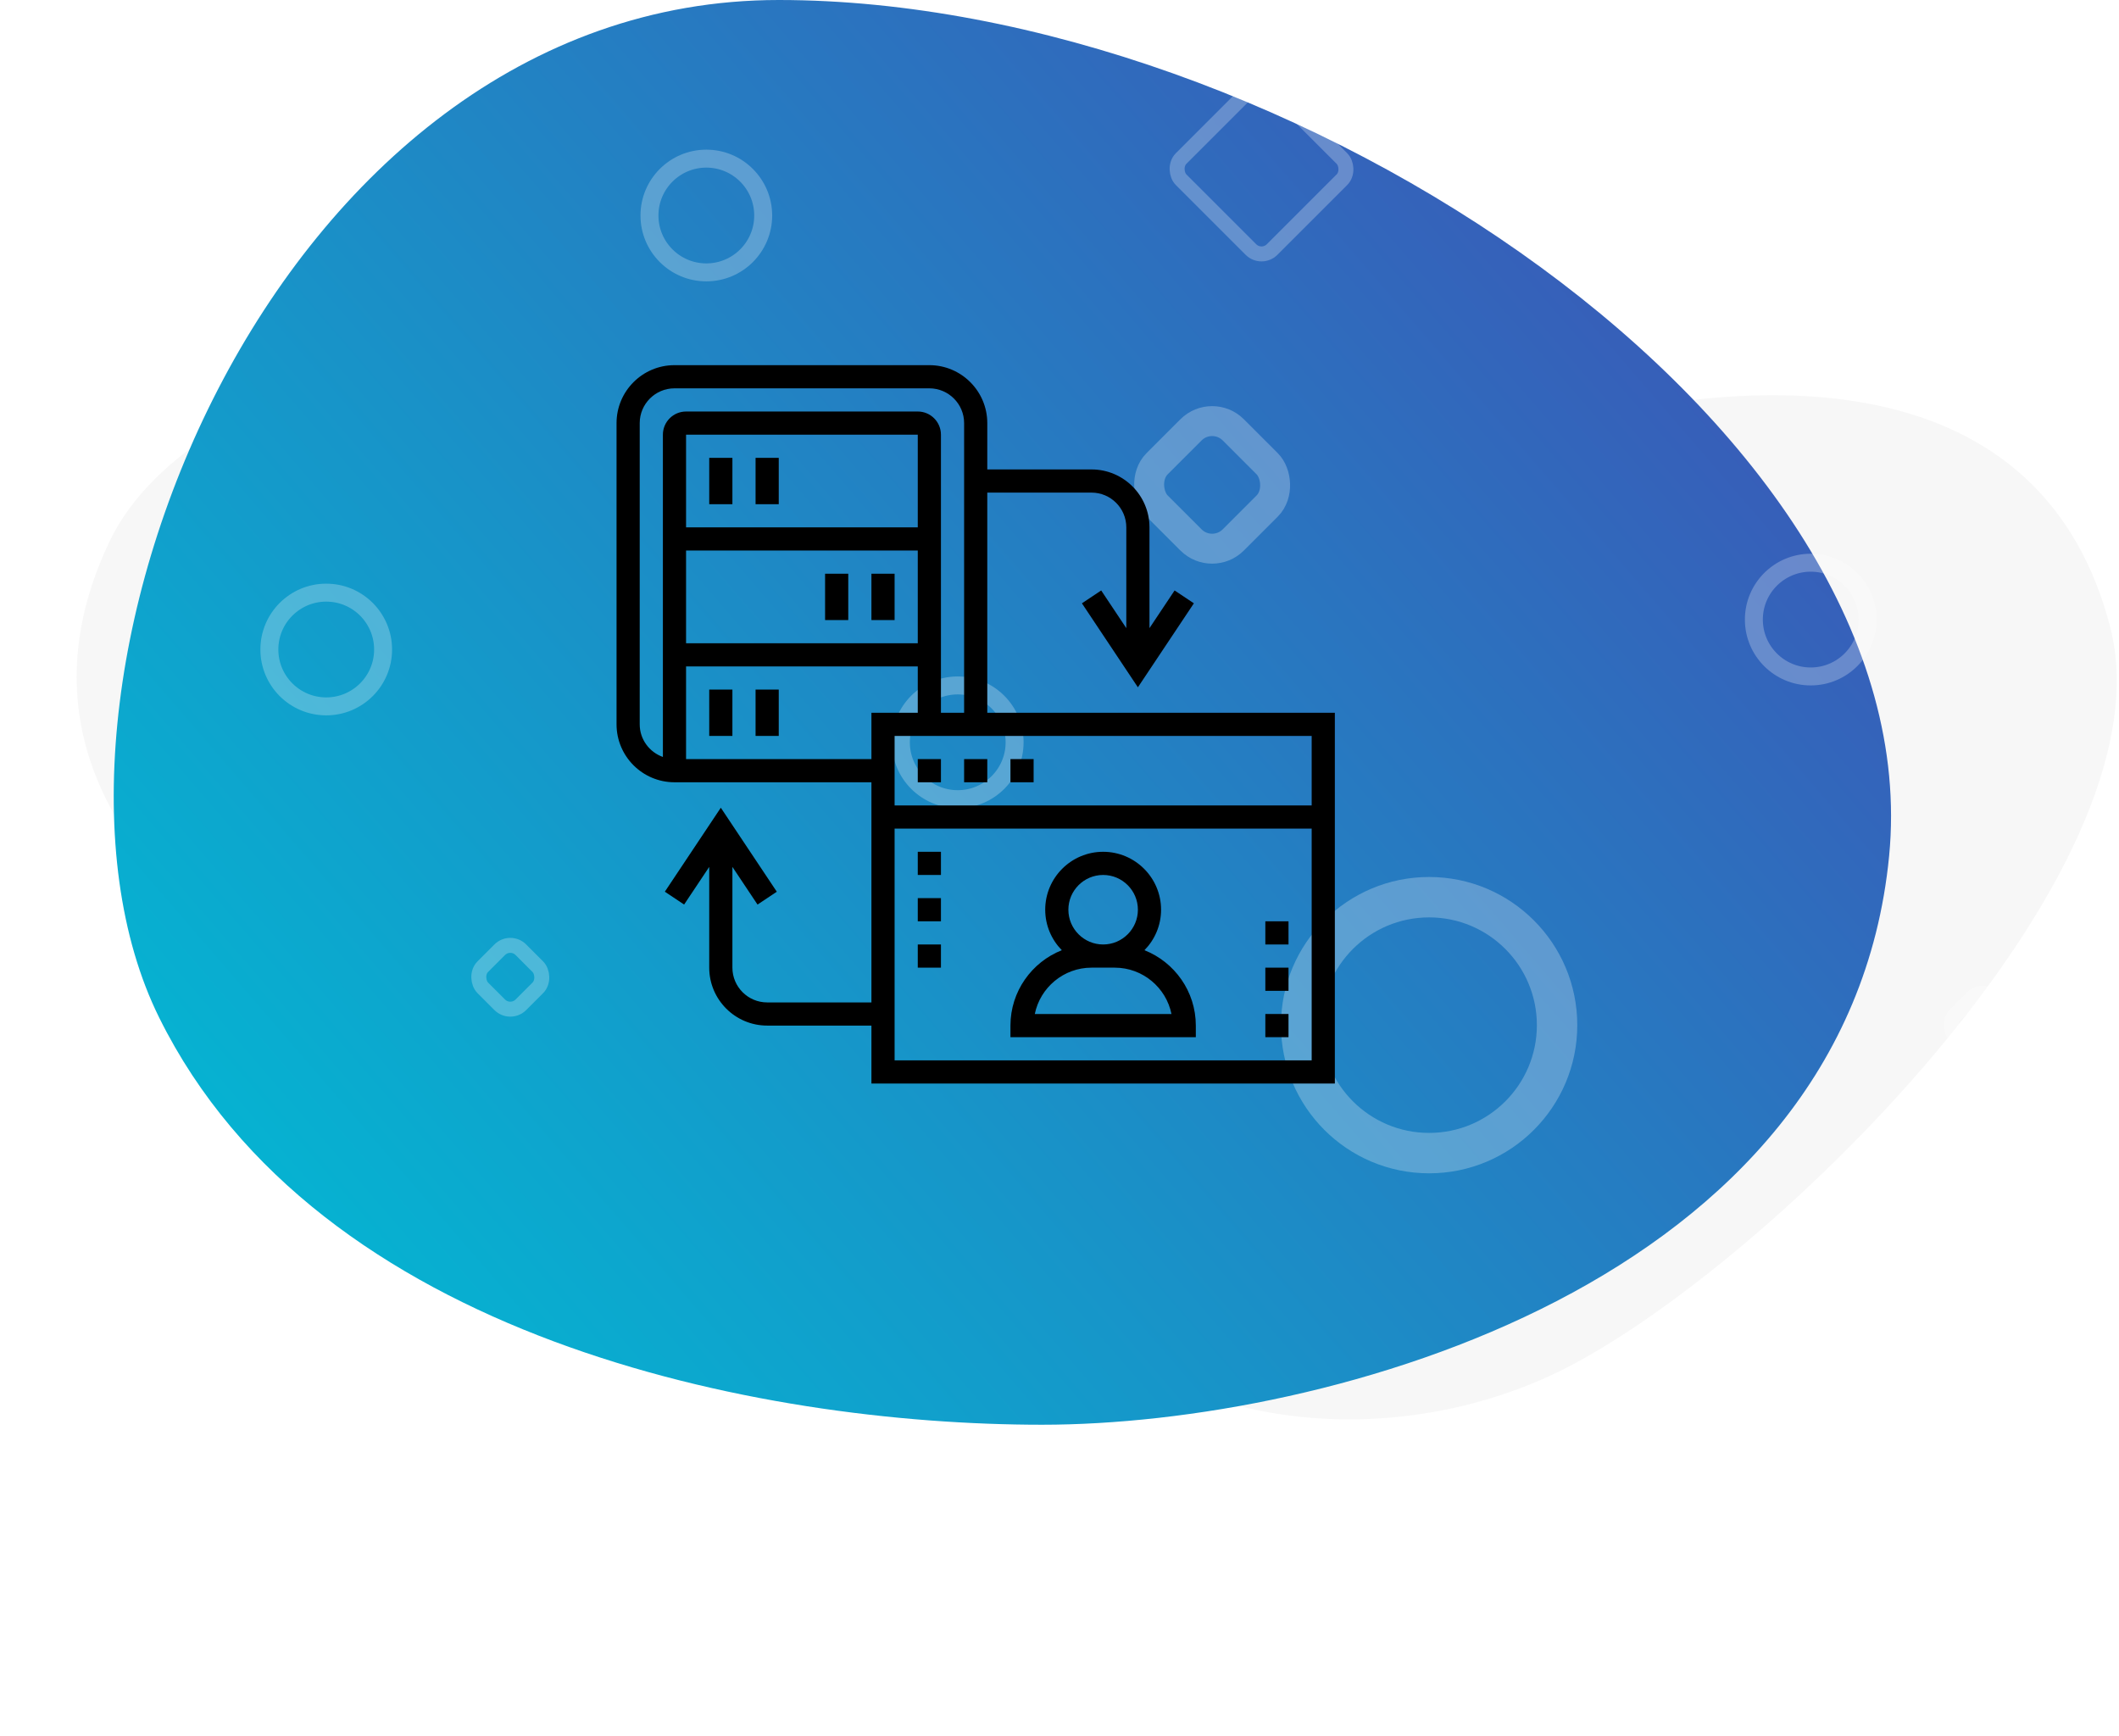 <?xml version="1.0" encoding="UTF-8"?>
<svg width="354px" height="290px" viewBox="0 0 354 290" version="1.1" xmlns="http://www.w3.org/2000/svg" xmlns:xlink="http://www.w3.org/1999/xlink">
    <title>Image</title>
    <defs>
        <linearGradient x1="100%" y1="17.875%" x2="0%" y2="82.125%" id="linearGradient-1">
            <stop stop-color="#3F51B5" offset="0%"></stop>
            <stop stop-color="#00BCD4" offset="100%"></stop>
        </linearGradient>
        <filter id="filter-2">
            <feColorMatrix in="SourceGraphic" type="matrix" values="0 0 0 0 1 0 0 0 0 1 0 0 0 0 1 0 0 0 1 0"></feColorMatrix>
        </filter>
        <filter x="-19.2%" y="-19.2%" width="138.3%" height="138.3%" filterUnits="objectBoundingBox" id="filter-3">
            <feOffset dx="0" dy="4" in="SourceAlpha" result="shadowOffsetOuter1"></feOffset>
            <feGaussianBlur stdDeviation="4" in="shadowOffsetOuter1" result="shadowBlurOuter1"></feGaussianBlur>
            <feColorMatrix values="0 0 0 0 0   0 0 0 0 0   0 0 0 0 0  0 0 0 0.5 0" type="matrix" in="shadowBlurOuter1" result="shadowMatrixOuter1"></feColorMatrix>
            <feMerge>
                <feMergeNode in="shadowMatrixOuter1"></feMergeNode>
                <feMergeNode in="SourceGraphic"></feMergeNode>
            </feMerge>
        </filter>
    </defs>
    <g id="Feature-Page" stroke="none" stroke-width="1" fill="none" fill-rule="evenodd">
        <g transform="translate(-196, -1884)" id="Body">
            <g transform="translate(-32, 103)">
                <g id="Features" transform="translate(226, 721)">
                    <g id="Group-11" transform="translate(0, 118)">
                        <g id="Image" transform="translate(0, 942)">
                            <path d="M87.252,187.449 C127.24,194.619 223.397,177.496 228.571,124.272 C233.746,71.048 191.082,44 154.337,44 C117.592,44 24.712,75.626 17.004,117.98 C9.295,160.334 47.264,180.278 87.252,187.449 Z" id="Oval" fill="#F7F7F7" transform="translate(122.5, 116.5) rotate(-345) translate(-122.5, -116.5) "></path>
                            <path d="M224.252,221.449 C264.24,228.619 360.397,211.496 365.571,158.272 C370.746,105.048 328.082,78 291.337,78 C254.592,78 161.712,109.626 154.004,151.98 C146.295,194.334 184.264,214.278 224.252,221.449 Z" id="Oval-Copy-8" fill="#F7F7F7" transform="translate(259.5, 150.5) rotate(-205) translate(-259.5, -150.5) "></path>
                            <path d="M176.096,238 C223.596,238 310.626,214.609 317.596,143 C324.567,71.391 217.274,0 132.096,0 C46.919,0 2.096,116.5 28.596,170 C55.096,223.5 128.596,238 176.096,238 Z" id="Oval" fill="url(#linearGradient-1)"></path>
                            <g id="BG" transform="translate(172, 150.5) scale(1, -1) rotate(-90) translate(-172, -150.5) translate(32, -19)" opacity="0.257" stroke="#FFFFFF">
                                <circle id="Oval" stroke-width="3" cx="98" cy="54" r="9.5"></circle>
                                <circle id="Oval-Copy-9" stroke-width="3" cx="25.5" cy="117.5" r="9.5"></circle>
                                <circle id="Oval-Copy-3" stroke-width="3" cx="260.75" cy="18.75" r="17.25"></circle>
                                <circle id="Oval-Copy-2" stroke-width="3" cx="113.5" cy="159.5" r="9.5"></circle>
                                <circle id="Oval-Copy-4" stroke-width="3" cx="93" cy="302" r="9.5"></circle>
                                <circle id="Oval-Copy-5" stroke-width="6.75" cx="160.75" cy="238.25" r="21.375"></circle>
                                <rect id="Rectangle" stroke-width="2.5" transform="translate(152.75, 84.75) rotate(-45) translate(-152.75, -84.75) " x="148.25" y="80.25" width="9" height="9" rx="2.5"></rect>
                                <rect id="Rectangle-Copy-9" stroke-width="2.5" transform="translate(17.75, 210.25) rotate(-45) translate(-17.75, -210.25) " x="7" y="199.5" width="21.5" height="21.5" rx="2.5"></rect>
                                <rect id="Rectangle-Copy-2" stroke-width="5" transform="translate(70.5, 202) rotate(-45) translate(-70.5, -202) " x="61.5" y="193" width="18" height="18" rx="5"></rect>
                                <rect id="Rectangle-Copy" stroke-width="2.5" transform="translate(160.75, 330.75) rotate(-45) translate(-160.75, -330.75) " x="156.25" y="326.25" width="9" height="9" rx="2.5"></rect>
                            </g>
                            <g filter="url(#filter-2)" id="Solution---Insight---Feature---4---Custom-Analytics">
                                <g filter="url(#filter-3)" transform="translate(105, 57)">
                                    <path d="M61.935,58.065 L61.935,21.29 L79.355,21.29 C82.556,21.29 85.161,23.895 85.161,27.097 L85.161,43.93 L80.965,37.635 L77.745,39.782 L87.097,53.812 L96.449,39.784 L93.228,37.637 L89.032,43.93 L89.032,27.097 C89.032,21.761 84.691,17.419 79.355,17.419 L61.935,17.419 L61.935,9.677 C61.935,4.341 57.594,0 52.258,0 L9.677,0 C4.341,0 0,4.341 0,9.677 L0,60 C0,65.336 4.341,69.677 9.677,69.677 L42.581,69.677 L42.581,106.452 L25.161,106.452 C21.96,106.452 19.355,103.846 19.355,100.645 L19.355,83.812 L23.551,90.106 L26.772,87.96 L17.419,73.93 L8.067,87.958 L11.288,90.105 L15.484,83.812 L15.484,100.645 C15.484,105.981 19.825,110.323 25.161,110.323 L42.581,110.323 L42.581,120 L120,120 L120,58.065 L61.935,58.065 Z M116.129,73.548 L46.452,73.548 L46.452,61.935 L116.129,61.935 L116.129,73.548 Z M50.323,27.097 L11.613,27.097 L11.613,11.613 L50.323,11.613 L50.323,27.097 Z M11.613,30.968 L50.323,30.968 L50.323,46.452 L11.613,46.452 L11.613,30.968 Z M3.871,60 L3.871,9.677 C3.871,6.476 6.476,3.871 9.677,3.871 L52.258,3.871 C55.459,3.871 58.065,6.476 58.065,9.677 L58.065,58.065 L54.194,58.065 L54.194,11.613 C54.194,9.478 52.457,7.742 50.323,7.742 L11.613,7.742 C9.478,7.742 7.742,9.478 7.742,11.613 L7.742,65.45 C5.495,64.649 3.871,62.52 3.871,60 Z M11.613,65.806 L11.613,50.323 L50.323,50.323 L50.323,58.065 L42.581,58.065 L42.581,65.806 L11.613,65.806 Z M46.452,116.129 L46.452,77.419 L116.129,77.419 L116.129,116.129 L46.452,116.129 Z" id="Shape" fill="#000000" fill-rule="nonzero"></path>
                                    <polygon id="Path" fill="#000000" fill-rule="nonzero" points="15.484 15.484 19.355 15.484 19.355 23.226 15.484 23.226"></polygon>
                                    <polygon id="Path" fill="#000000" fill-rule="nonzero" points="23.226 15.484 27.097 15.484 27.097 23.226 23.226 23.226"></polygon>
                                    <polygon id="Path" fill="#000000" fill-rule="nonzero" points="42.581 34.839 46.452 34.839 46.452 42.581 42.581 42.581"></polygon>
                                    <polygon id="Path" fill="#000000" fill-rule="nonzero" points="34.839 34.839 38.71 34.839 38.71 42.581 34.839 42.581"></polygon>
                                    <polygon id="Path" fill="#000000" fill-rule="nonzero" points="15.484 54.194 19.355 54.194 19.355 61.935 15.484 61.935"></polygon>
                                    <polygon id="Path" fill="#000000" fill-rule="nonzero" points="23.226 54.194 27.097 54.194 27.097 61.935 23.226 61.935"></polygon>
                                    <polygon id="Path" fill="#000000" fill-rule="nonzero" points="50.323 65.806 54.194 65.806 54.194 69.677 50.323 69.677"></polygon>
                                    <polygon id="Path" fill="#000000" fill-rule="nonzero" points="58.065 65.806 61.935 65.806 61.935 69.677 58.065 69.677"></polygon>
                                    <polygon id="Path" fill="#000000" fill-rule="nonzero" points="65.806 65.806 69.677 65.806 69.677 69.677 65.806 69.677"></polygon>
                                    <path d="M88.194,97.73 C89.905,95.985 90.968,93.6 90.968,90.968 C90.968,85.632 86.626,81.29 81.29,81.29 C75.954,81.29 71.613,85.632 71.613,90.968 C71.613,93.6 72.675,95.985 74.386,97.73 C69.37,99.718 65.806,104.607 65.806,110.323 L65.806,112.258 L96.774,112.258 L96.774,110.323 C96.774,104.607 93.211,99.718 88.194,97.73 Z M81.29,85.161 C84.492,85.161 87.097,87.766 87.097,90.968 C87.097,94.169 84.492,96.774 81.29,96.774 C78.089,96.774 75.484,94.169 75.484,90.968 C75.484,87.766 78.089,85.161 81.29,85.161 Z M69.873,108.387 C70.773,103.976 74.681,100.645 79.355,100.645 L83.226,100.645 C87.9,100.645 91.81,103.976 92.708,108.387 L69.873,108.387 Z" id="Shape" fill="#000000" fill-rule="nonzero"></path>
                                    <polygon id="Path" fill="#000000" fill-rule="nonzero" points="50.323 81.29 54.194 81.29 54.194 85.161 50.323 85.161"></polygon>
                                    <polygon id="Path" fill="#000000" fill-rule="nonzero" points="50.323 89.032 54.194 89.032 54.194 92.903 50.323 92.903"></polygon>
                                    <polygon id="Path" fill="#000000" fill-rule="nonzero" points="50.323 96.774 54.194 96.774 54.194 100.645 50.323 100.645"></polygon>
                                    <polygon id="Path" fill="#000000" fill-rule="nonzero" points="108.387 108.387 112.258 108.387 112.258 112.258 108.387 112.258"></polygon>
                                    <polygon id="Path" fill="#000000" fill-rule="nonzero" points="108.387 100.645 112.258 100.645 112.258 104.516 108.387 104.516"></polygon>
                                    <polygon id="Path" fill="#000000" fill-rule="nonzero" points="108.387 92.903 112.258 92.903 112.258 96.774 108.387 96.774"></polygon>
                                </g>
                            </g>
                        </g>
                    </g>
                </g>
            </g>
        </g>
    </g>
</svg>